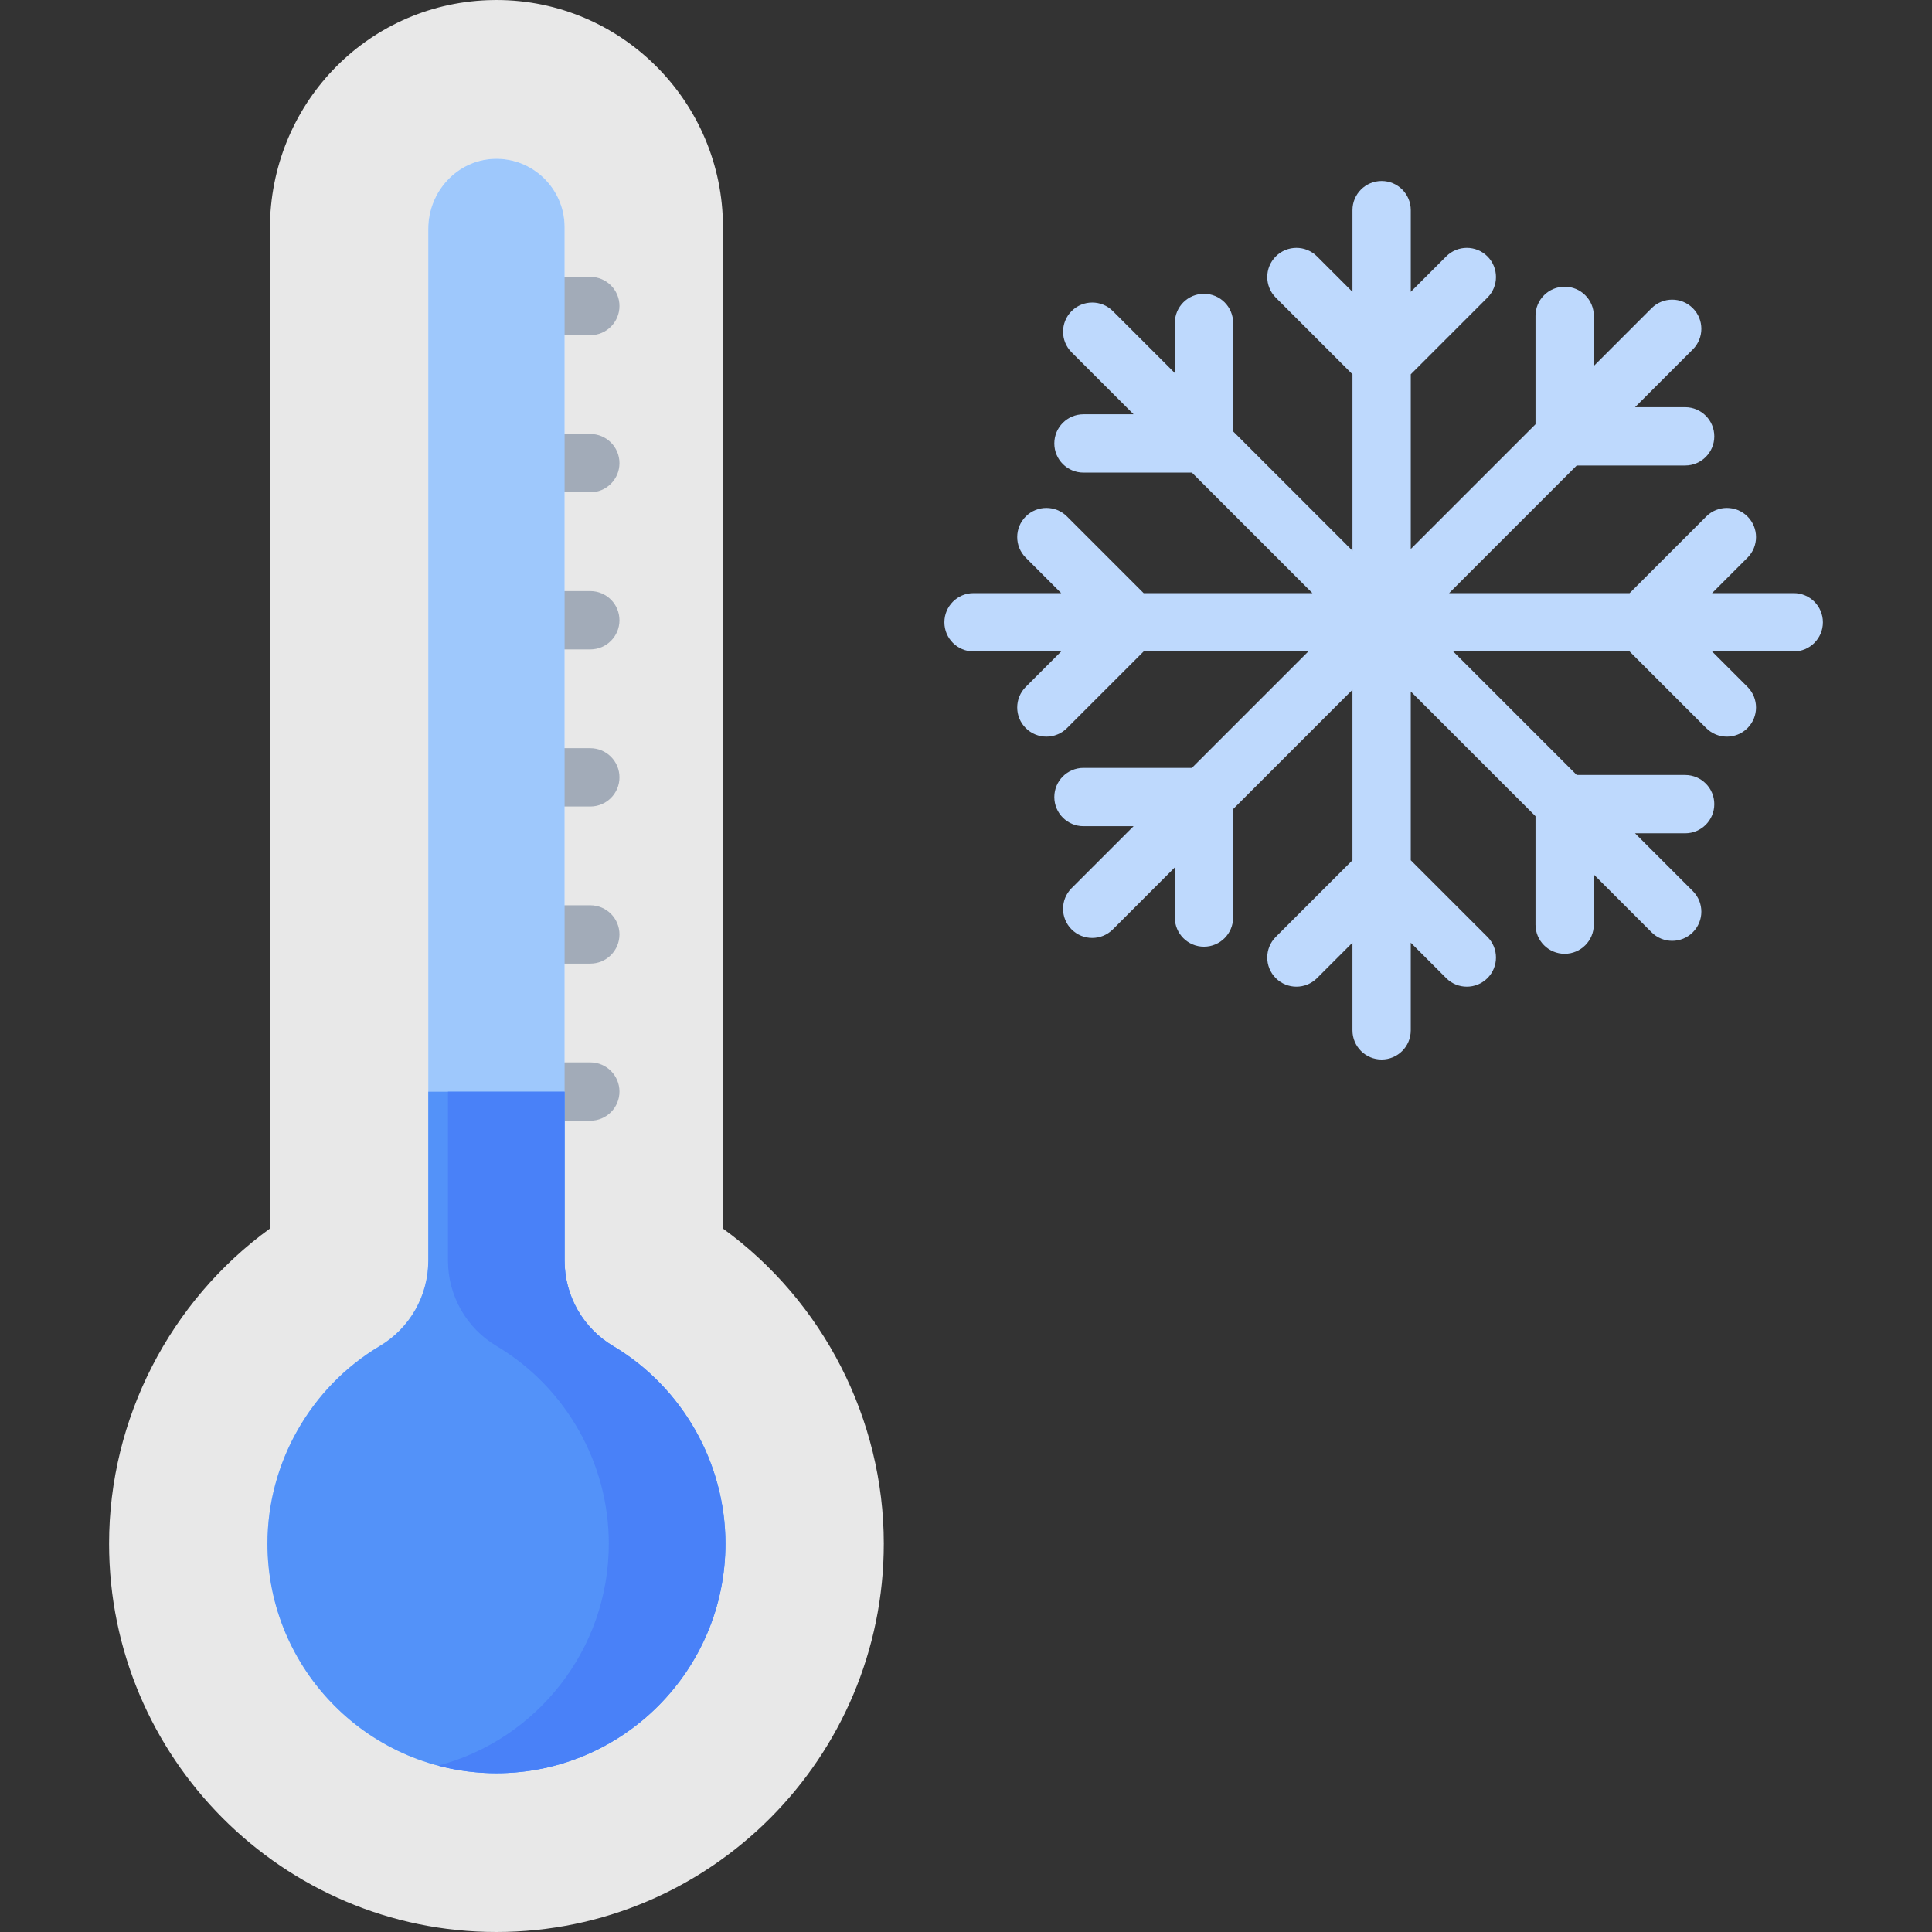 <svg id="Capa_1" enable-background="new 0 0 497 497" height="512" viewBox="0 0 497 497" width="512" xmlns="http://www.w3.org/2000/svg"><rect x="0" y="0" width="497" height="497" fill="#333333" stroke="none"/><g><g><path d="m127.706 497c-54.945 0-99.647-44.82-99.647-99.912 0-32.09 15.654-62.38 41.372-81.041v-257.185c0-31.79 24.623-57.627 56.056-58.82.742-.028 1.483-.042 2.219-.042 32.133 0 58.274 26.212 58.274 58.43v257.618c25.72 18.661 41.371 48.951 41.371 81.04.001 55.092-44.7 99.912-99.645 99.912z" fill="#e8e8e8"/></g><g><path d="m127.706 456.153c-32.482 0-58.908-26.497-58.908-59.066 0-20.75 11.078-40.232 28.91-50.842 7.725-4.597 12.461-12.937 12.461-21.944v-265.439c0-9.522 7.37-17.642 16.859-18.002 9.977-.379 18.214 7.649 18.214 17.57v265.872c0 9.007 4.736 17.347 12.461 21.944 17.832 10.611 28.91 30.092 28.91 50.842.001 32.569-26.425 59.065-58.907 59.065z" fill="#f7f7f7"/></g><g><path d="m151.855 273.299h-18.482v15h18.482c4.143 0 7.5-3.358 7.5-7.5s-3.357-7.5-7.5-7.5z" fill="#a2abb8"/></g><g><path d="m151.855 247.885h-8.723c-4.143 0-7.5-3.358-7.5-7.5s3.357-7.5 7.5-7.5h8.723c4.143 0 7.5 3.358 7.5 7.5s-3.357 7.5-7.5 7.5z" fill="#a2abb8"/></g><g><path d="m151.855 207.471h-8.723c-4.143 0-7.5-3.358-7.5-7.5s3.357-7.5 7.5-7.5h8.723c4.143 0 7.5 3.358 7.5 7.5s-3.357 7.5-7.5 7.5z" fill="#a2abb8"/></g><g><path d="m151.855 167.056h-8.723c-4.143 0-7.5-3.358-7.5-7.5s3.357-7.5 7.5-7.5h8.723c4.143 0 7.5 3.358 7.5 7.5s-3.357 7.5-7.5 7.5z" fill="#a2abb8"/></g><g><path d="m151.855 126.642h-8.723c-4.143 0-7.5-3.358-7.5-7.5s3.357-7.5 7.5-7.5h8.723c4.143 0 7.5 3.358 7.5 7.5s-3.357 7.5-7.5 7.5z" fill="#a2abb8"/></g><g><path d="m151.855 86.227h-8.723c-4.143 0-7.5-3.358-7.5-7.5s3.357-7.5 7.5-7.5h8.723c4.143 0 7.5 3.358 7.5 7.5s-3.357 7.5-7.5 7.5z" fill="#a2abb8"/></g><g><path d="m461.44 152.581h-21.018l9.115-9.115c2.929-2.929 2.929-7.678 0-10.606-2.93-2.929-7.678-2.929-10.607 0l-19.722 19.722h-46.429l32.831-32.831h27.891c4.143 0 7.5-3.358 7.5-7.5s-3.357-7.5-7.5-7.5h-12.891l14.863-14.863c2.929-2.929 2.929-7.677 0-10.606-2.93-2.929-7.678-2.929-10.607 0l-14.862 14.862v-12.891c0-4.142-3.357-7.5-7.5-7.5s-7.5 3.358-7.5 7.5v27.891l-32.087 32.087v-44.944l19.722-19.721c2.93-2.929 2.93-7.678.001-10.607-2.929-2.928-7.678-2.93-10.606 0l-9.116 9.116v-21.019c0-4.142-3.358-7.5-7.5-7.5-4.143 0-7.5 3.358-7.5 7.5v21.019l-9.115-9.115c-2.93-2.929-7.678-2.929-10.607 0s-2.929 7.677 0 10.606l19.723 19.723v45.379l-30.698-30.698v-27.892c0-4.142-3.357-7.5-7.5-7.5s-7.5 3.358-7.5 7.5v12.891l-15.944-15.944c-2.93-2.929-7.678-2.929-10.607 0s-2.929 7.677 0 10.606l15.945 15.945h-12.895c-4.143 0-7.5 3.358-7.5 7.5s3.357 7.5 7.5 7.5h27.891l31.005 31.005h-43.413l-19.722-19.722c-2.93-2.929-7.678-2.929-10.607 0s-2.929 7.677 0 10.606l9.116 9.115h-22.548c-4.143 0-7.5 3.358-7.5 7.5s3.357 7.5 7.5 7.5h22.548l-9.116 9.116c-2.929 2.929-2.929 7.678 0 10.606 1.465 1.465 3.385 2.197 5.304 2.197s3.839-.732 5.304-2.197l19.722-19.722h42.362l-29.955 29.955h-27.891c-4.143 0-7.5 3.358-7.5 7.5s3.357 7.5 7.5 7.5h12.891l-15.945 15.945c-2.929 2.929-2.929 7.678 0 10.607 1.465 1.465 3.385 2.197 5.304 2.197s3.839-.732 5.304-2.197l15.944-15.944v12.891c0 4.142 3.357 7.5 7.5 7.5s7.5-3.358 7.5-7.5v-27.891l30.698-30.698v43.848l-19.723 19.723c-2.929 2.929-2.929 7.678 0 10.607 1.465 1.465 3.385 2.197 5.304 2.197s3.839-.732 5.304-2.197l9.115-9.115v22.549c0 4.142 3.357 7.5 7.5 7.5 4.142 0 7.5-3.358 7.5-7.5v-22.549l9.116 9.116c1.464 1.464 3.384 2.197 5.303 2.197s3.839-.732 5.304-2.197c2.929-2.929 2.929-7.678-.001-10.607l-19.722-19.721v-43.413l32.087 32.087v27.891c0 4.142 3.357 7.5 7.5 7.5s7.5-3.358 7.5-7.5v-12.891l14.862 14.862c1.465 1.465 3.385 2.197 5.304 2.197s3.839-.732 5.304-2.197c2.929-2.929 2.929-7.678 0-10.606l-14.863-14.863h12.891c4.143 0 7.5-3.358 7.5-7.5s-3.357-7.5-7.5-7.5h-27.891l-31.78-31.78h45.378l19.722 19.722c1.465 1.465 3.385 2.197 5.304 2.197s3.839-.732 5.304-2.197c2.929-2.929 2.929-7.677 0-10.606l-9.116-9.116h21.018c4.143 0 7.5-3.358 7.5-7.5s-3.357-7.502-7.5-7.502z" fill="#bed9fd"/></g><g><path d="m127.706 456.153c-32.482 0-58.908-26.497-58.908-59.066 0-20.75 11.078-40.232 28.91-50.842 7.725-4.597 12.461-12.937 12.461-21.944v-265.439c0-9.522 7.37-17.642 16.859-18.002 9.977-.379 18.214 7.649 18.214 17.57v265.872c0 9.007 4.736 17.347 12.461 21.944 17.832 10.611 28.91 30.092 28.91 50.842.001 32.569-26.425 59.065-58.907 59.065z" fill="#9ec8fc"/></g><g><path d="m157.704 346.245c-7.725-4.597-12.462-12.937-12.462-21.944v-43.468h-35.073v43.468c0 9.007-4.736 17.347-12.461 21.944-17.832 10.611-28.91 30.092-28.91 50.842 0 32.569 26.426 59.066 58.908 59.066s58.908-26.497 58.908-59.066c0-20.749-11.078-40.231-28.91-50.842z" fill="#5392f9"/></g><g><path d="m157.704 346.245c-7.725-4.597-12.462-12.937-12.462-21.944v-43.468h-30v43.468c0 9.007 4.736 17.347 12.462 21.944 17.832 10.611 28.91 30.092 28.91 50.842 0 27.373-18.668 50.45-43.908 57.119 4.792 1.266 9.817 1.947 15 1.947 32.482 0 58.908-26.497 58.908-59.066 0-20.749-11.078-40.231-28.91-50.842z" fill="#4981f8"/></g></g></svg>